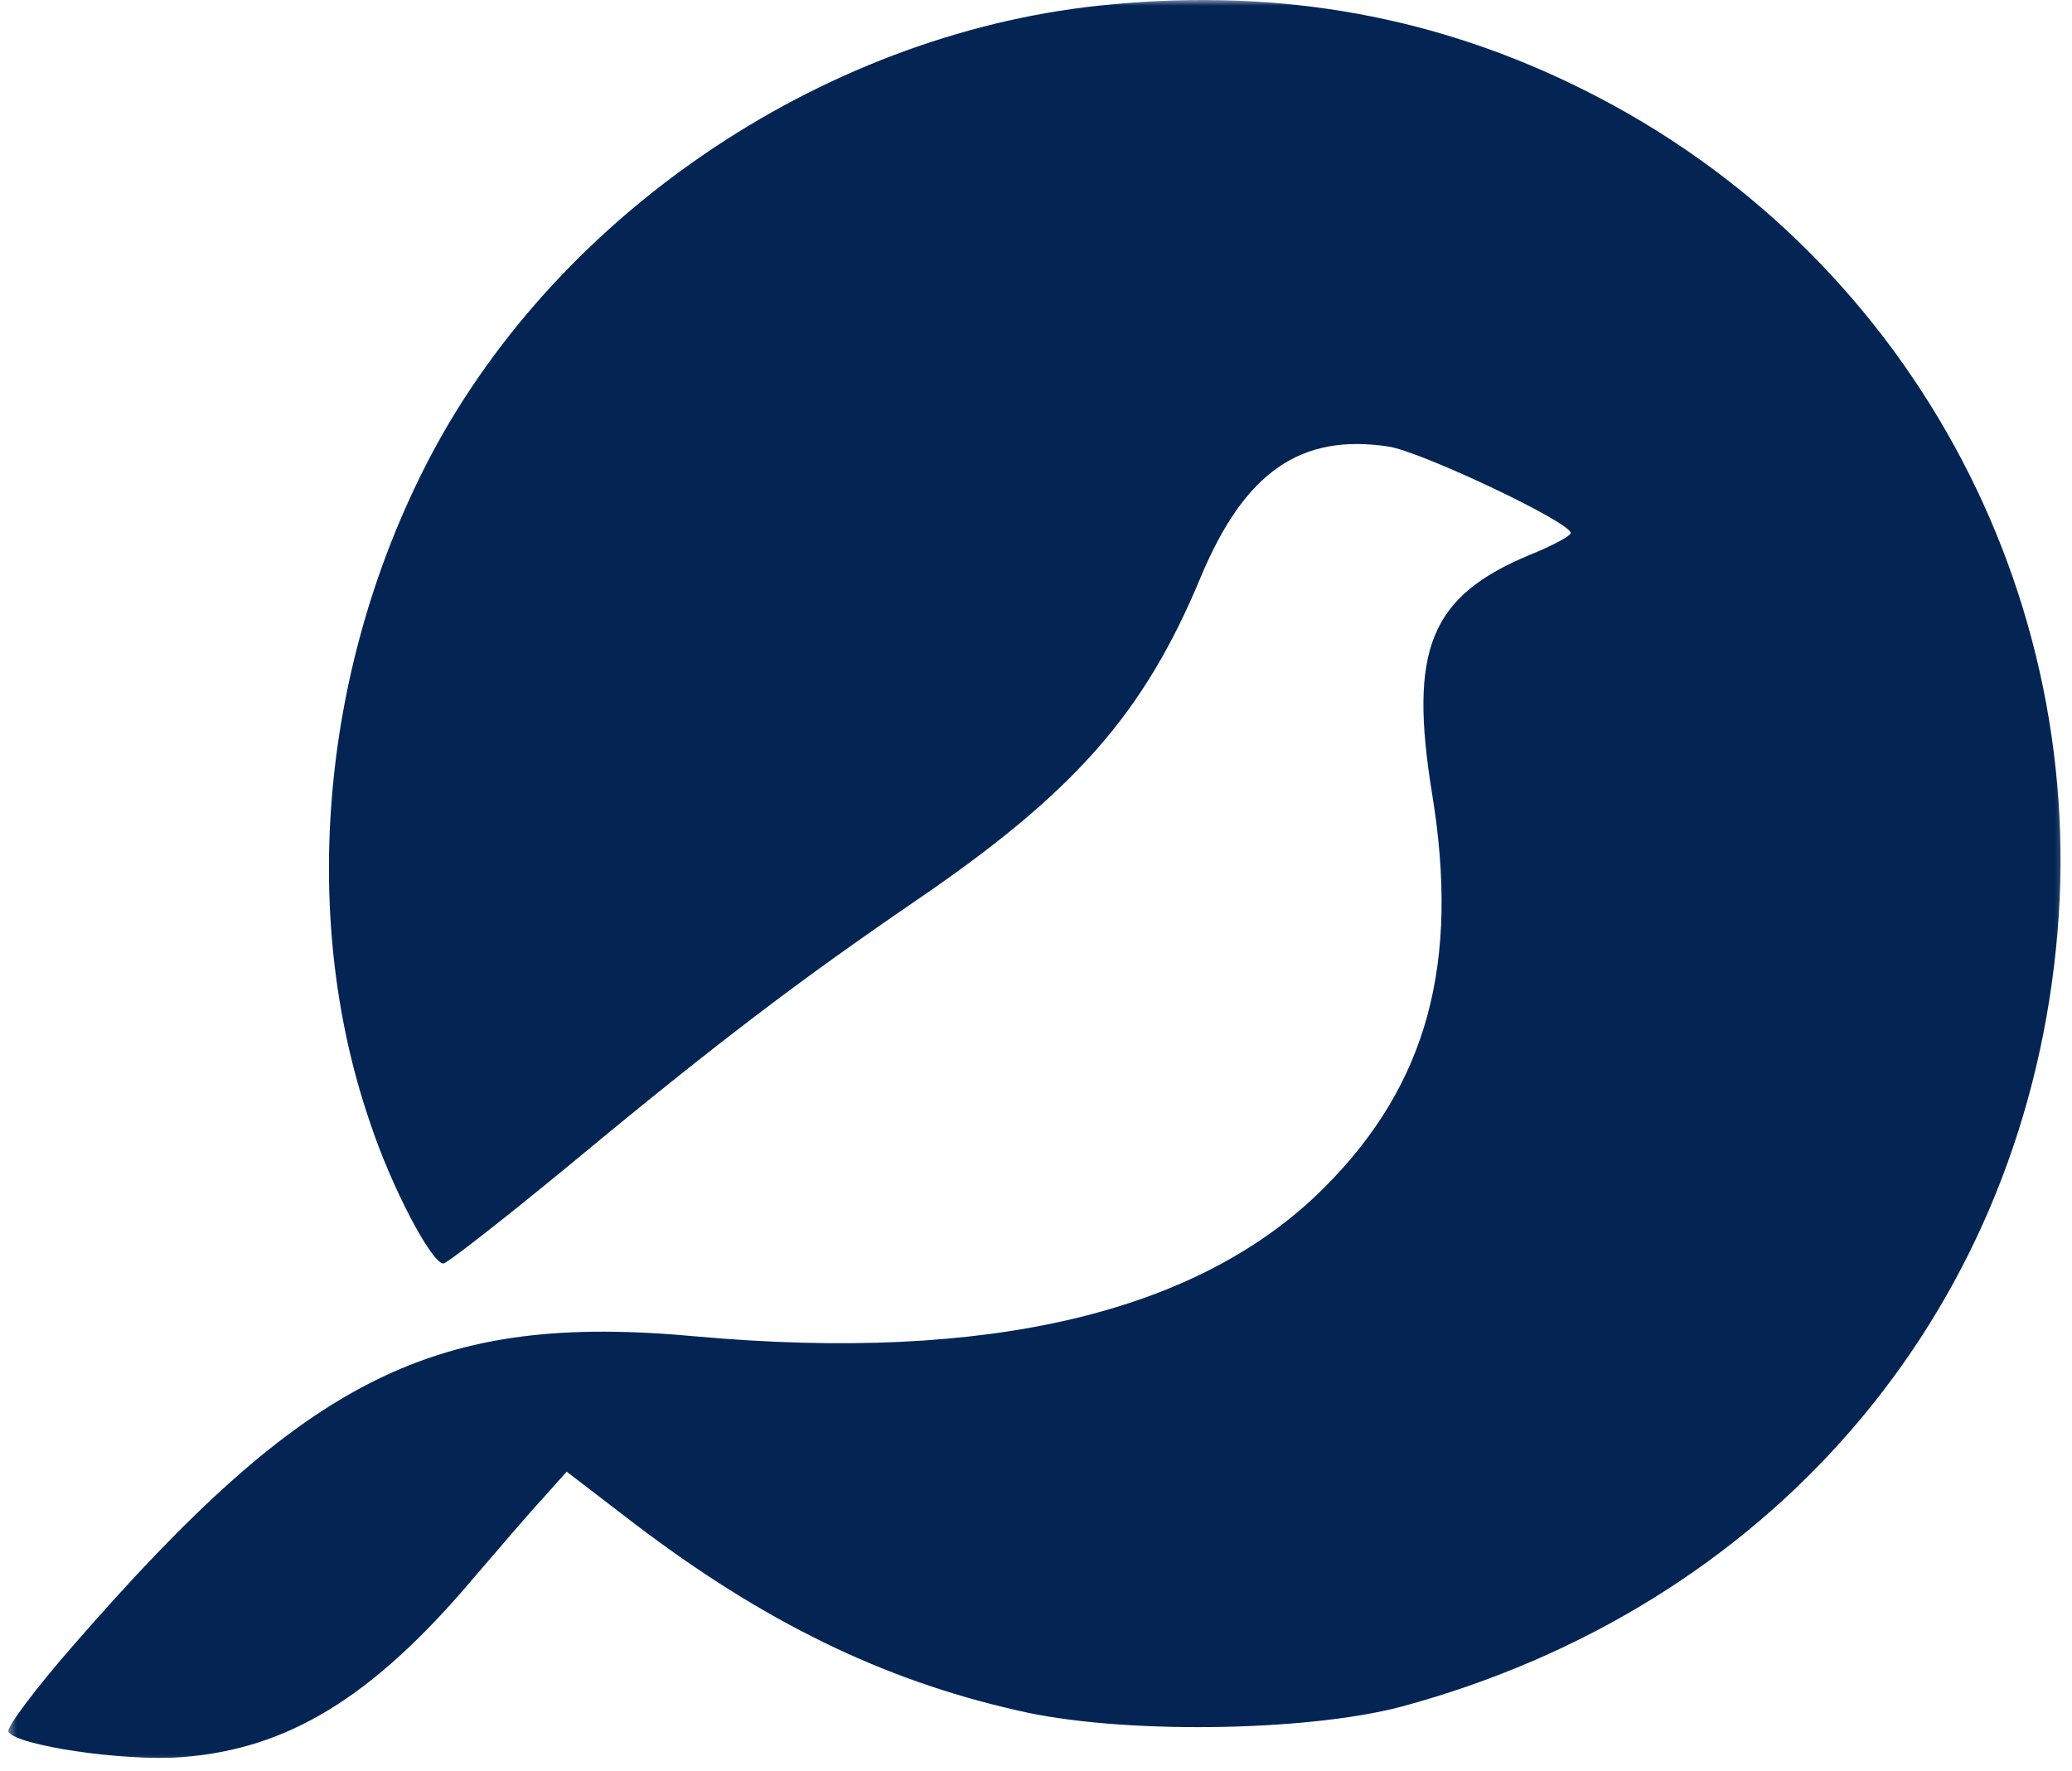 <svg width="186" height="159" viewBox="0 0 186 159" fill="none" xmlns="http://www.w3.org/2000/svg">
<mask id="mask0_1199_188" style="mask-type:luminance" maskUnits="userSpaceOnUse" x="0" y="0" width="186" height="159">
<path d="M0.531 0H185.667V158.667H0.531V0Z" fill="white"/>
</mask>
<g mask="url(#mask0_1199_188)">
<path d="M99.781 0.396C74.641 2.656 50.391 18.75 38.672 40.901C28.896 59.5 26.792 81.979 33.177 100.656C35.114 106.562 38.75 113.432 39.802 113.432C40.125 113.432 45.302 109.385 51.281 104.458C64.536 93.458 71.969 87.88 81.995 81.01C96.385 71.224 102.682 64.109 107.781 51.823C111.74 42.359 116.755 38.885 124.677 40.094C127.661 40.578 141 46.885 141 47.854C141 48.099 139.385 48.989 137.365 49.797C128.391 53.516 126.448 58.286 128.552 71.224C131.057 86.505 128.151 97.349 118.854 106.641C107.62 117.875 88.703 122.333 62.516 119.979C39 117.797 27.599 123.542 6.583 147.713C3.182 151.599 0.521 155.156 0.76 155.484C1.49 156.698 11.104 158.156 16.354 157.745C25.818 157.026 33.406 152.411 42.38 141.823C44.807 138.99 47.719 135.594 48.849 134.385L50.87 132.12L57.094 136.891C68.49 145.542 79.161 150.797 91.281 153.542C100.417 155.724 117.219 155.484 125.792 153.219C158.698 144.328 181.161 118.365 184.557 85.213C187.87 53.193 171.057 22.474 142.203 8.083C129.12 1.526 115.13 -1.068 99.781 0.396Z" fill="#042554"/>
</g>
</svg>
